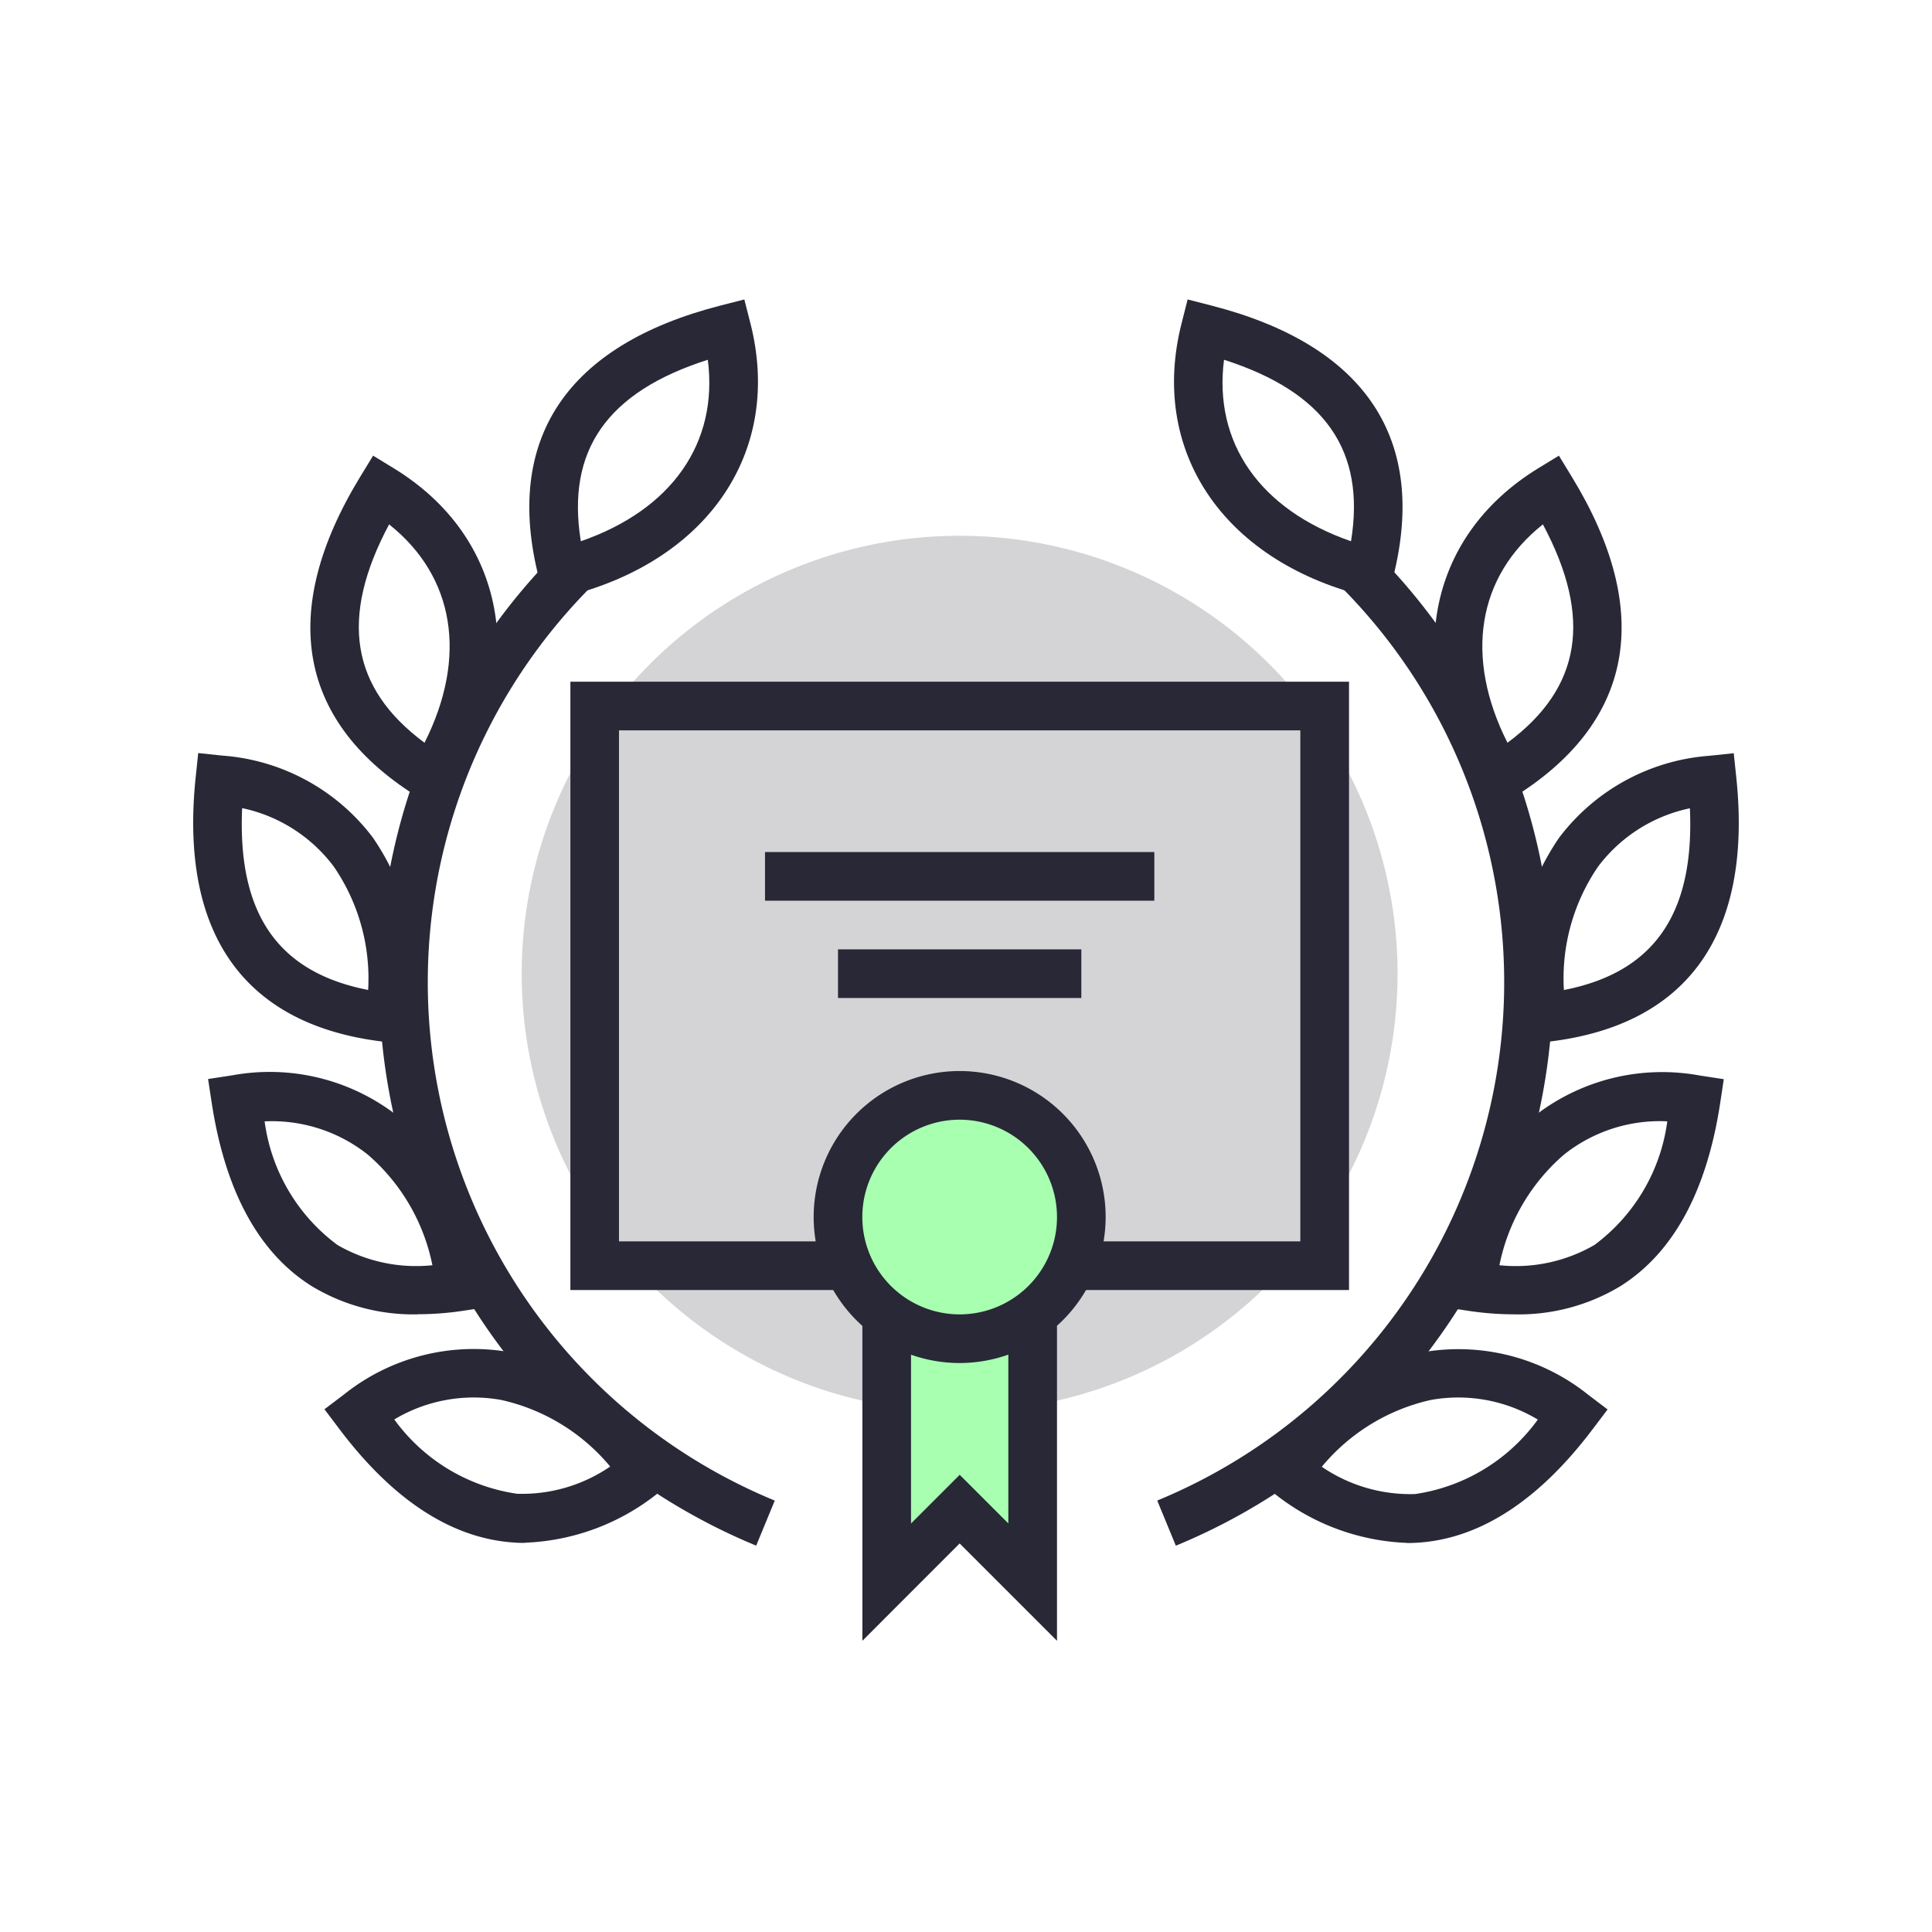 <svg id="Group_4480" data-name="Group 4480" xmlns="http://www.w3.org/2000/svg" width="60" height="60" viewBox="0 0 60 60">
  <rect id="Rectangle_990" data-name="Rectangle 990" width="60" height="60" fill="#fff"/>
  <g id="Group_4479" data-name="Group 4479" transform="translate(6 9.3)">
    <path id="Path_862" data-name="Path 862" d="M40.7,23.311a13.6,13.6,0,1,1-13.6-13.6,13.6,13.6,0,0,1,13.6,13.6" transform="translate(-3.298 -2.372)" fill="#d4d4d7"/>
    <path id="Path_863" data-name="Path 863" d="M40.195,41.147l-.577-1.4A17.411,17.411,0,0,0,45.05,11.1L46.1,10.012a18.923,18.923,0,0,1-5.9,31.135" transform="translate(-9.679 -2.446)" fill="#282837"/>
    <path id="Path_864" data-name="Path 864" d="M53.56,39.28a9.581,9.581,0,0,1-1.455-.116l-.747-.113.114-.747a7.986,7.986,0,0,1,2.692-5.155,6.451,6.451,0,0,1,5.17-1.286l.747.114-.113.747c-.419,2.742-1.461,4.654-3.1,5.682a6.107,6.107,0,0,1-3.31.874m-.443-1.525a4.873,4.873,0,0,0,2.948-.629,5.715,5.715,0,0,0,2.263-3.84,4.775,4.775,0,0,0-3.213,1.038,6.131,6.131,0,0,0-2,3.43" transform="translate(-12.547 -7.762)" fill="#282837"/>
    <path id="Path_865" data-name="Path 865" d="M48.326,49.15a7.023,7.023,0,0,1-4.2-1.6l-.6-.455.454-.6a7.989,7.989,0,0,1,4.815-3.262,6.449,6.449,0,0,1,5.162,1.318l.6.455-.454.6c-1.669,2.216-3.493,3.406-5.422,3.536-.117.008-.235.012-.352.012m-2.643-2.365a4.871,4.871,0,0,0,2.894.844A5.718,5.718,0,0,0,52.39,45.32a4.794,4.794,0,0,0-3.322-.609,6.135,6.135,0,0,0-3.386,2.074" transform="translate(-10.632 -10.534)" fill="#282837"/>
    <path id="Path_866" data-name="Path 866" d="M54.464,27.7l-.079-.752a7.991,7.991,0,0,1,1.3-5.67,6.446,6.446,0,0,1,4.677-2.553l.752-.079.079.751c.514,4.917-1.553,7.761-5.978,8.224Zm5.288-7.344A4.791,4.791,0,0,0,56.9,22.169,6.144,6.144,0,0,0,55.839,26c2.8-.546,4.06-2.364,3.913-5.647" transform="translate(-13.271 -4.554)" fill="#282837"/>
    <path id="Path_867" data-name="Path 867" d="M52.764,17.459l-.394-.645c-2.359-3.856-1.613-7.873,1.858-10l.645-.394.394.645c2.579,4.217,1.938,7.673-1.858,10Zm1.612-8.905c-2.037,1.617-2.445,4.116-1.1,6.782,2.294-1.7,2.648-3.881,1.1-6.782" transform="translate(-12.46 -1.569)" fill="#282837"/>
    <path id="Path_868" data-name="Path 868" d="M46.918,9.387,46.186,9.2C41.8,8.078,39.537,4.675,40.544.733L40.73,0l.733.188c4.792,1.228,6.742,4.156,5.642,8.467ZM41.86,1.873c-.332,2.581,1.12,4.659,3.944,5.636.46-2.818-.81-4.632-3.944-5.636" transform="translate(-9.847)" fill="#282837"/>
    <path id="Path_869" data-name="Path 869" d="M19.35,41.147a18.923,18.923,0,0,1-5.9-31.135L14.495,11.1a17.411,17.411,0,0,0,5.432,28.648Z" transform="translate(-1.866 -2.446)" fill="#282837"/>
    <path id="Path_870" data-name="Path 870" d="M7.136,39.279A6.1,6.1,0,0,1,3.827,38.4c-1.637-1.028-2.679-2.94-3.1-5.682l-.114-.747.747-.114a6.449,6.449,0,0,1,5.17,1.286A7.99,7.99,0,0,1,9.225,38.3l.113.747-.747.113a9.59,9.59,0,0,1-1.455.116M2.369,33.285a5.714,5.714,0,0,0,2.262,3.84,4.879,4.879,0,0,0,2.949.629,6.133,6.133,0,0,0-2-3.43,4.787,4.787,0,0,0-3.213-1.038" transform="translate(-0.151 -7.761)" fill="#282837"/>
    <path id="Path_871" data-name="Path 871" d="M11.623,49.149c-.118,0-.236,0-.353-.011-1.929-.13-3.753-1.319-5.422-3.537L5.394,45l.6-.454a6.451,6.451,0,0,1,5.162-1.318,7.984,7.984,0,0,1,4.815,3.262l.455.6-.6.454a7.025,7.025,0,0,1-4.2,1.6m-4.065-3.83a5.724,5.724,0,0,0,3.813,2.31,4.843,4.843,0,0,0,2.894-.845A6.132,6.132,0,0,0,10.88,44.71a4.809,4.809,0,0,0-3.322.609" transform="translate(-1.318 -10.534)" fill="#282837"/>
    <path id="Path_872" data-name="Path 872" d="M6.807,27.7l-.752-.079C1.63,27.153-.437,24.31.077,19.392l.079-.751.752.079a6.446,6.446,0,0,1,4.677,2.553,7.991,7.991,0,0,1,1.3,5.67ZM1.52,20.351c-.147,3.284,1.112,5.1,3.913,5.647a6.145,6.145,0,0,0-1.065-3.829A4.791,4.791,0,0,0,1.52,20.351" transform="translate(0 -4.554)" fill="#282837"/>
    <path id="Path_873" data-name="Path 873" d="M8.873,17.459l-.645-.394c-3.8-2.322-4.437-5.779-1.858-10l.394-.645.645.394c3.47,2.123,4.216,6.139,1.858,10ZM7.261,8.554c-1.546,2.9-1.192,5.084,1.1,6.782,1.343-2.666.936-5.165-1.1-6.782" transform="translate(-1.177 -1.569)" fill="#282837"/>
    <path id="Path_874" data-name="Path 874" d="M14.3,9.387l-.187-.732c-1.1-4.311.85-7.239,5.642-8.467L20.492,0l.187.733c1.007,3.942-1.261,7.345-5.642,8.467Zm5.058-7.514c-3.134,1-4.4,2.818-3.944,5.636,2.824-.977,4.276-3.055,3.944-5.636" transform="translate(-3.376)" fill="#282837"/>
    <path id="Path_875" data-name="Path 875" d="M28.5,38.708v10.58l2.267-2.267,2.267,2.267V38.708Z" transform="translate(-6.962 -9.456)" fill="#a8ffb0"/>
    <path id="Path_876" data-name="Path 876" d="M39.681,34.6H15.5V15.708H39.681ZM17.009,33.089h21.16V17.219H17.009Z" transform="translate(-3.786 -3.837)" fill="#282837"/>
    <path id="Path_877" data-name="Path 877" d="M33.544,51.112l-3.023-3.023L27.5,51.112v-12.4h1.511v8.756l1.511-1.511,1.511,1.511V38.708h1.511Z" transform="translate(-6.718 -9.456)" fill="#282837"/>
    <path id="Path_878" data-name="Path 878" d="M34.055,36.487a3.779,3.779,0,1,1-3.779-3.779,3.779,3.779,0,0,1,3.779,3.779" transform="translate(-6.473 -7.99)" fill="#a8ffb0"/>
    <path id="Path_879" data-name="Path 879" d="M30.032,40.776a4.534,4.534,0,1,1,4.534-4.534,4.539,4.539,0,0,1-4.534,4.534m0-7.557a3.023,3.023,0,1,0,3.023,3.023,3.026,3.026,0,0,0-3.023-3.023" transform="translate(-6.229 -7.746)" fill="#282837"/>
    <rect id="Rectangle_988" data-name="Rectangle 988" width="12.091" height="1.511" transform="translate(17.758 17.161)" fill="#282837"/>
    <rect id="Rectangle_989" data-name="Rectangle 989" width="7.557" height="1.511" transform="translate(20.025 20.183)" fill="#282837"/>
  </g>
</svg>
